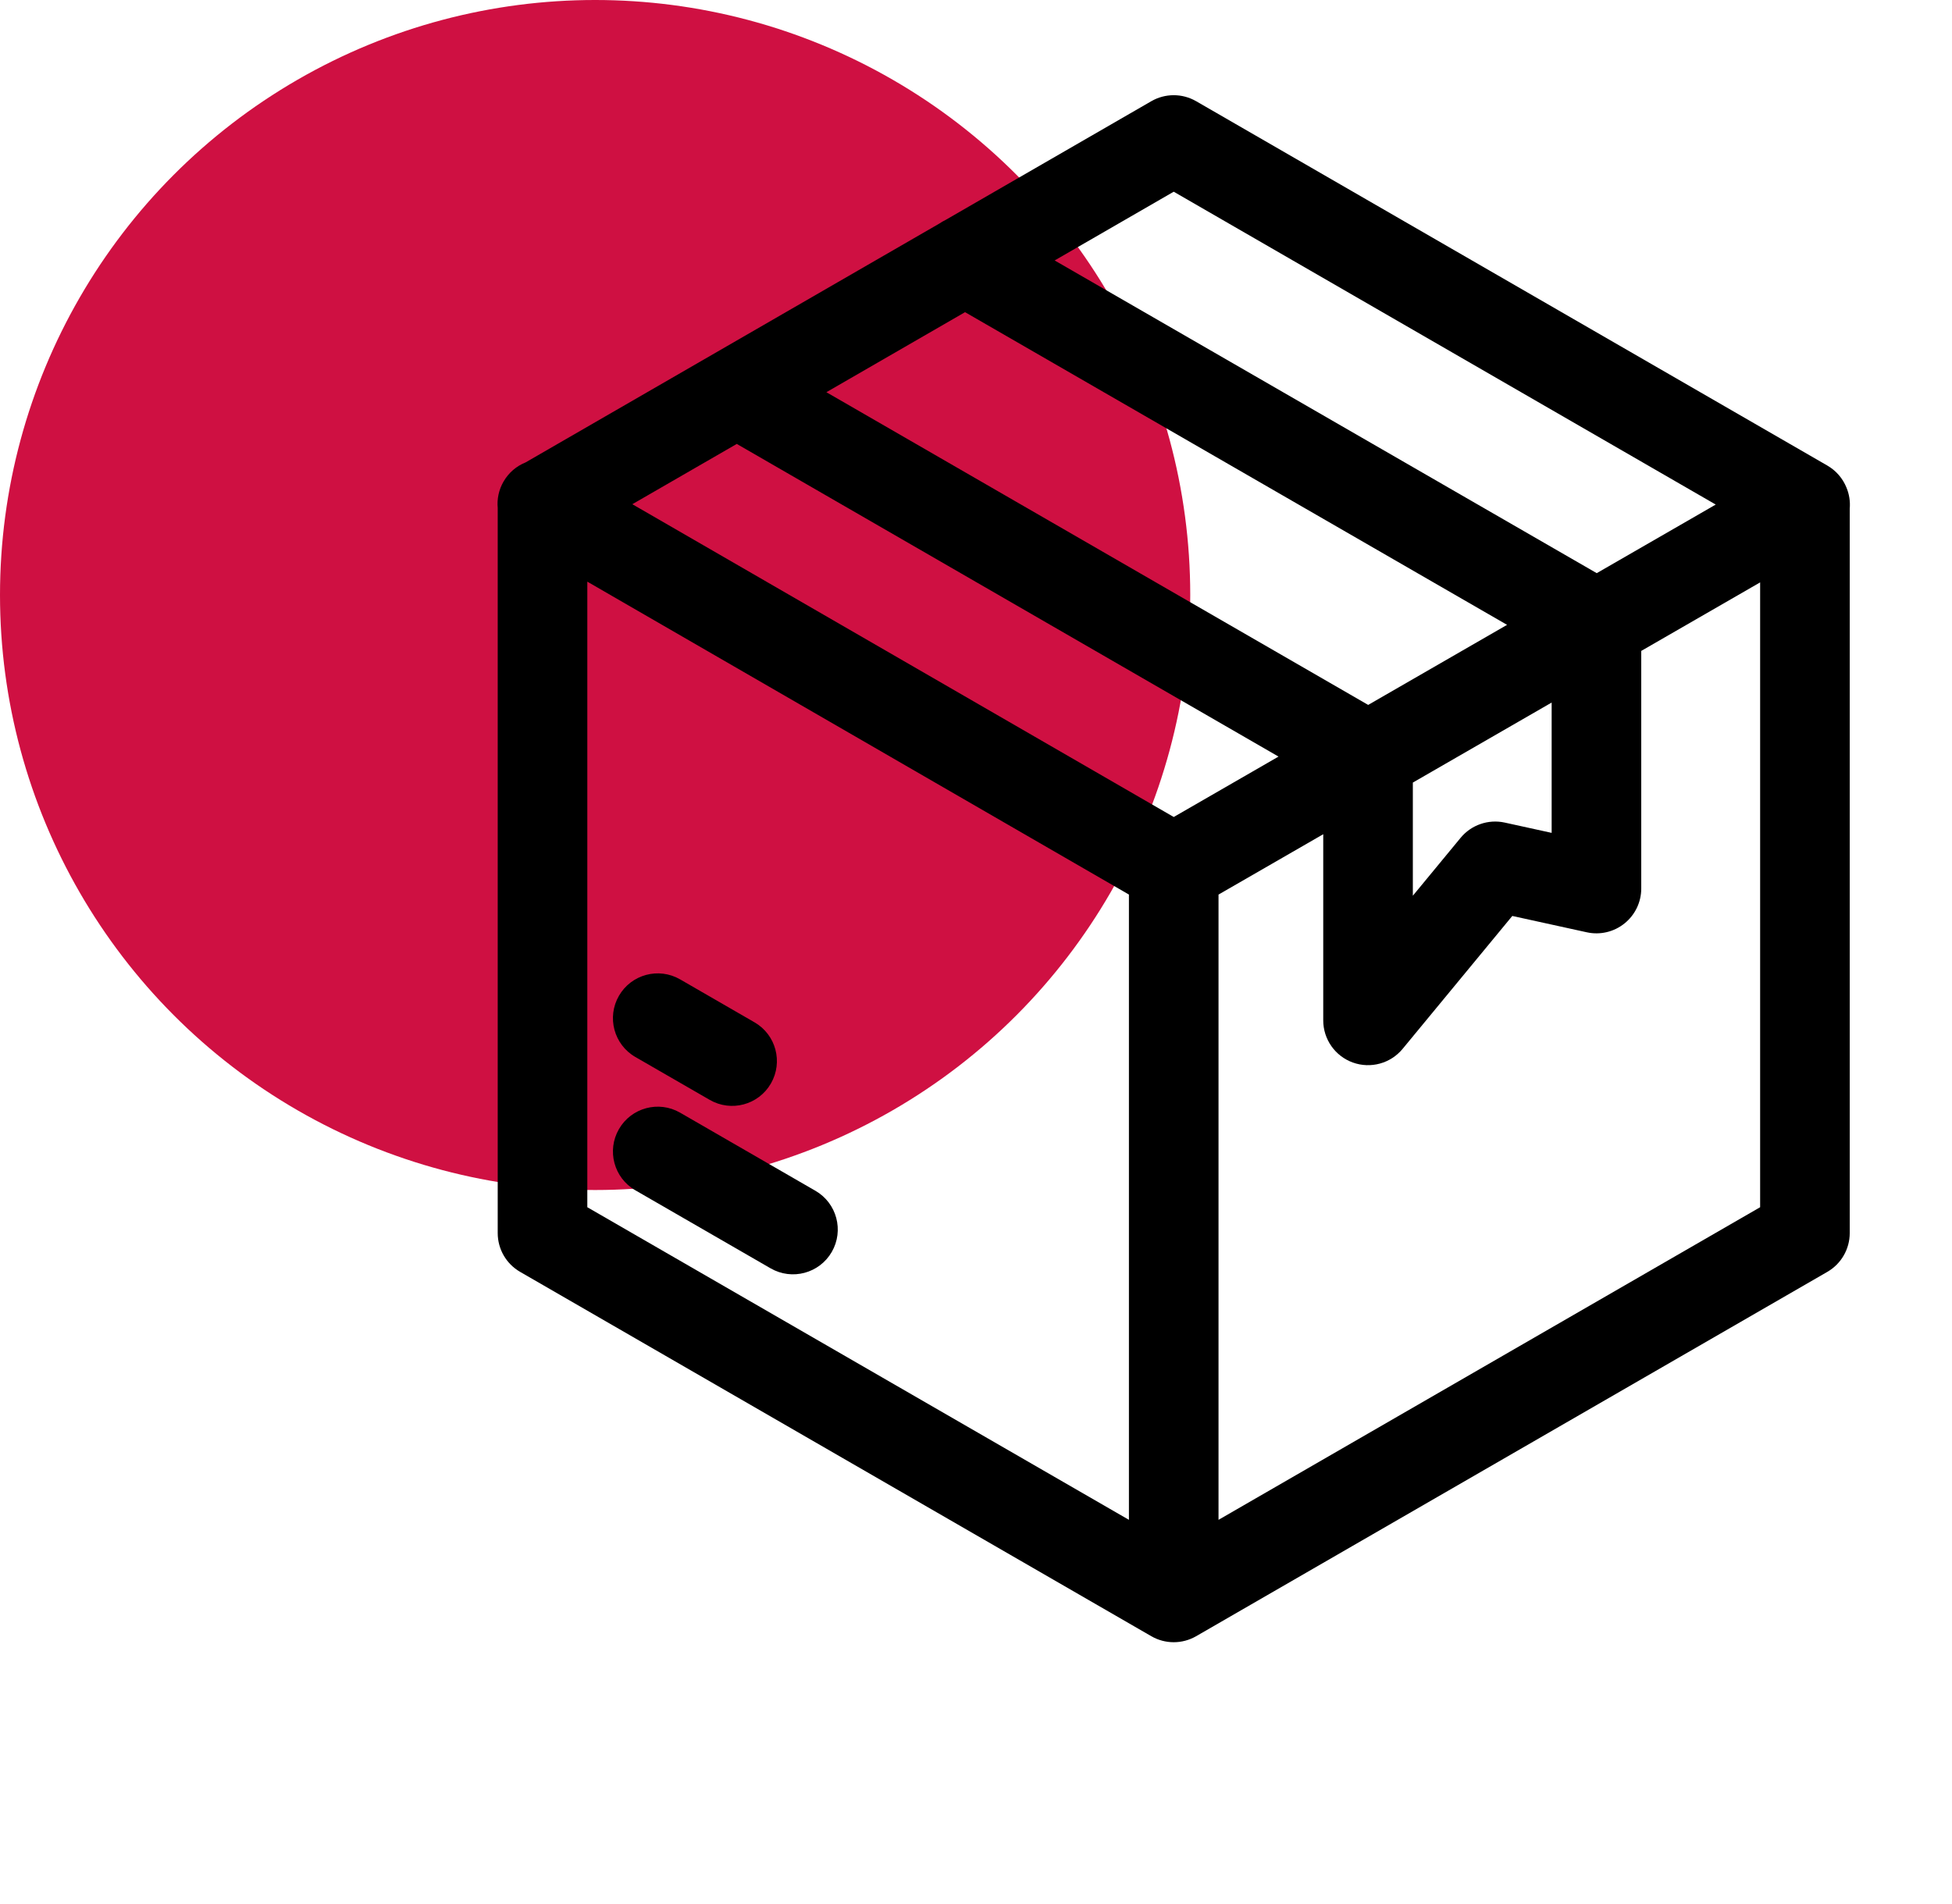 <svg width="82" height="80" viewBox="0 0 82 80" fill="none" xmlns="http://www.w3.org/2000/svg">
<circle cx="25" cy="25" r="25" fill="#CF1042"/>
<path d="M26.001 41.839C26.52 40.939 27.671 40.63 28.571 41.15L31.695 42.954C32.596 43.473 32.904 44.624 32.384 45.525C31.865 46.425 30.714 46.733 29.814 46.213L26.689 44.41C25.789 43.89 25.481 42.739 26.001 41.839Z" fill="black"/>
<path d="M26.001 47.44C26.52 46.54 27.671 46.231 28.571 46.751L34.252 50.031C35.152 50.55 35.461 51.701 34.941 52.602C34.422 53.502 33.27 53.81 32.37 53.29L26.689 50.011C25.789 49.491 25.481 48.34 26.001 47.44Z" fill="black"/>
<path fill-rule="evenodd" clip-rule="evenodd" d="M22.077 19.43L39.469 9.388C39.549 9.333 39.633 9.285 39.72 9.243L48.365 4.252C48.947 3.916 49.664 3.916 50.247 4.252L76.763 19.561C77.131 19.774 77.41 20.1 77.565 20.482C77.686 20.77 77.73 21.075 77.704 21.372V51.809C77.704 52.481 77.345 53.103 76.763 53.439L50.247 68.748C49.664 69.084 48.947 69.084 48.365 68.748L21.849 53.439C21.266 53.103 20.908 52.481 20.908 51.809V21.341C20.874 20.968 20.951 20.582 21.153 20.233C21.371 19.855 21.701 19.581 22.077 19.43ZM24.672 24.439V50.723L47.424 63.858V37.586L24.672 24.439ZM51.188 63.858L73.94 50.723V24.47L68.946 27.349V37.333C68.946 37.903 68.687 38.442 68.243 38.799C67.799 39.157 67.218 39.294 66.661 39.172L63.529 38.485L58.92 44.071C58.415 44.683 57.58 44.912 56.832 44.644C56.085 44.375 55.587 43.667 55.587 42.873V35.051L51.188 37.587V63.858ZM53.708 31.789L49.307 34.327L26.563 21.185L30.951 18.652L53.708 31.789ZM59.351 32.881V37.635L61.357 35.203C61.806 34.659 62.522 34.411 63.212 34.562L65.182 34.994V29.519L59.351 32.881ZM63.309 26.254L57.475 29.618L34.715 16.479L40.54 13.116L63.309 26.254ZM67.076 24.082L72.075 21.2L49.306 8.055L44.304 10.943L67.076 24.082Z" fill="black"/>
</svg>
